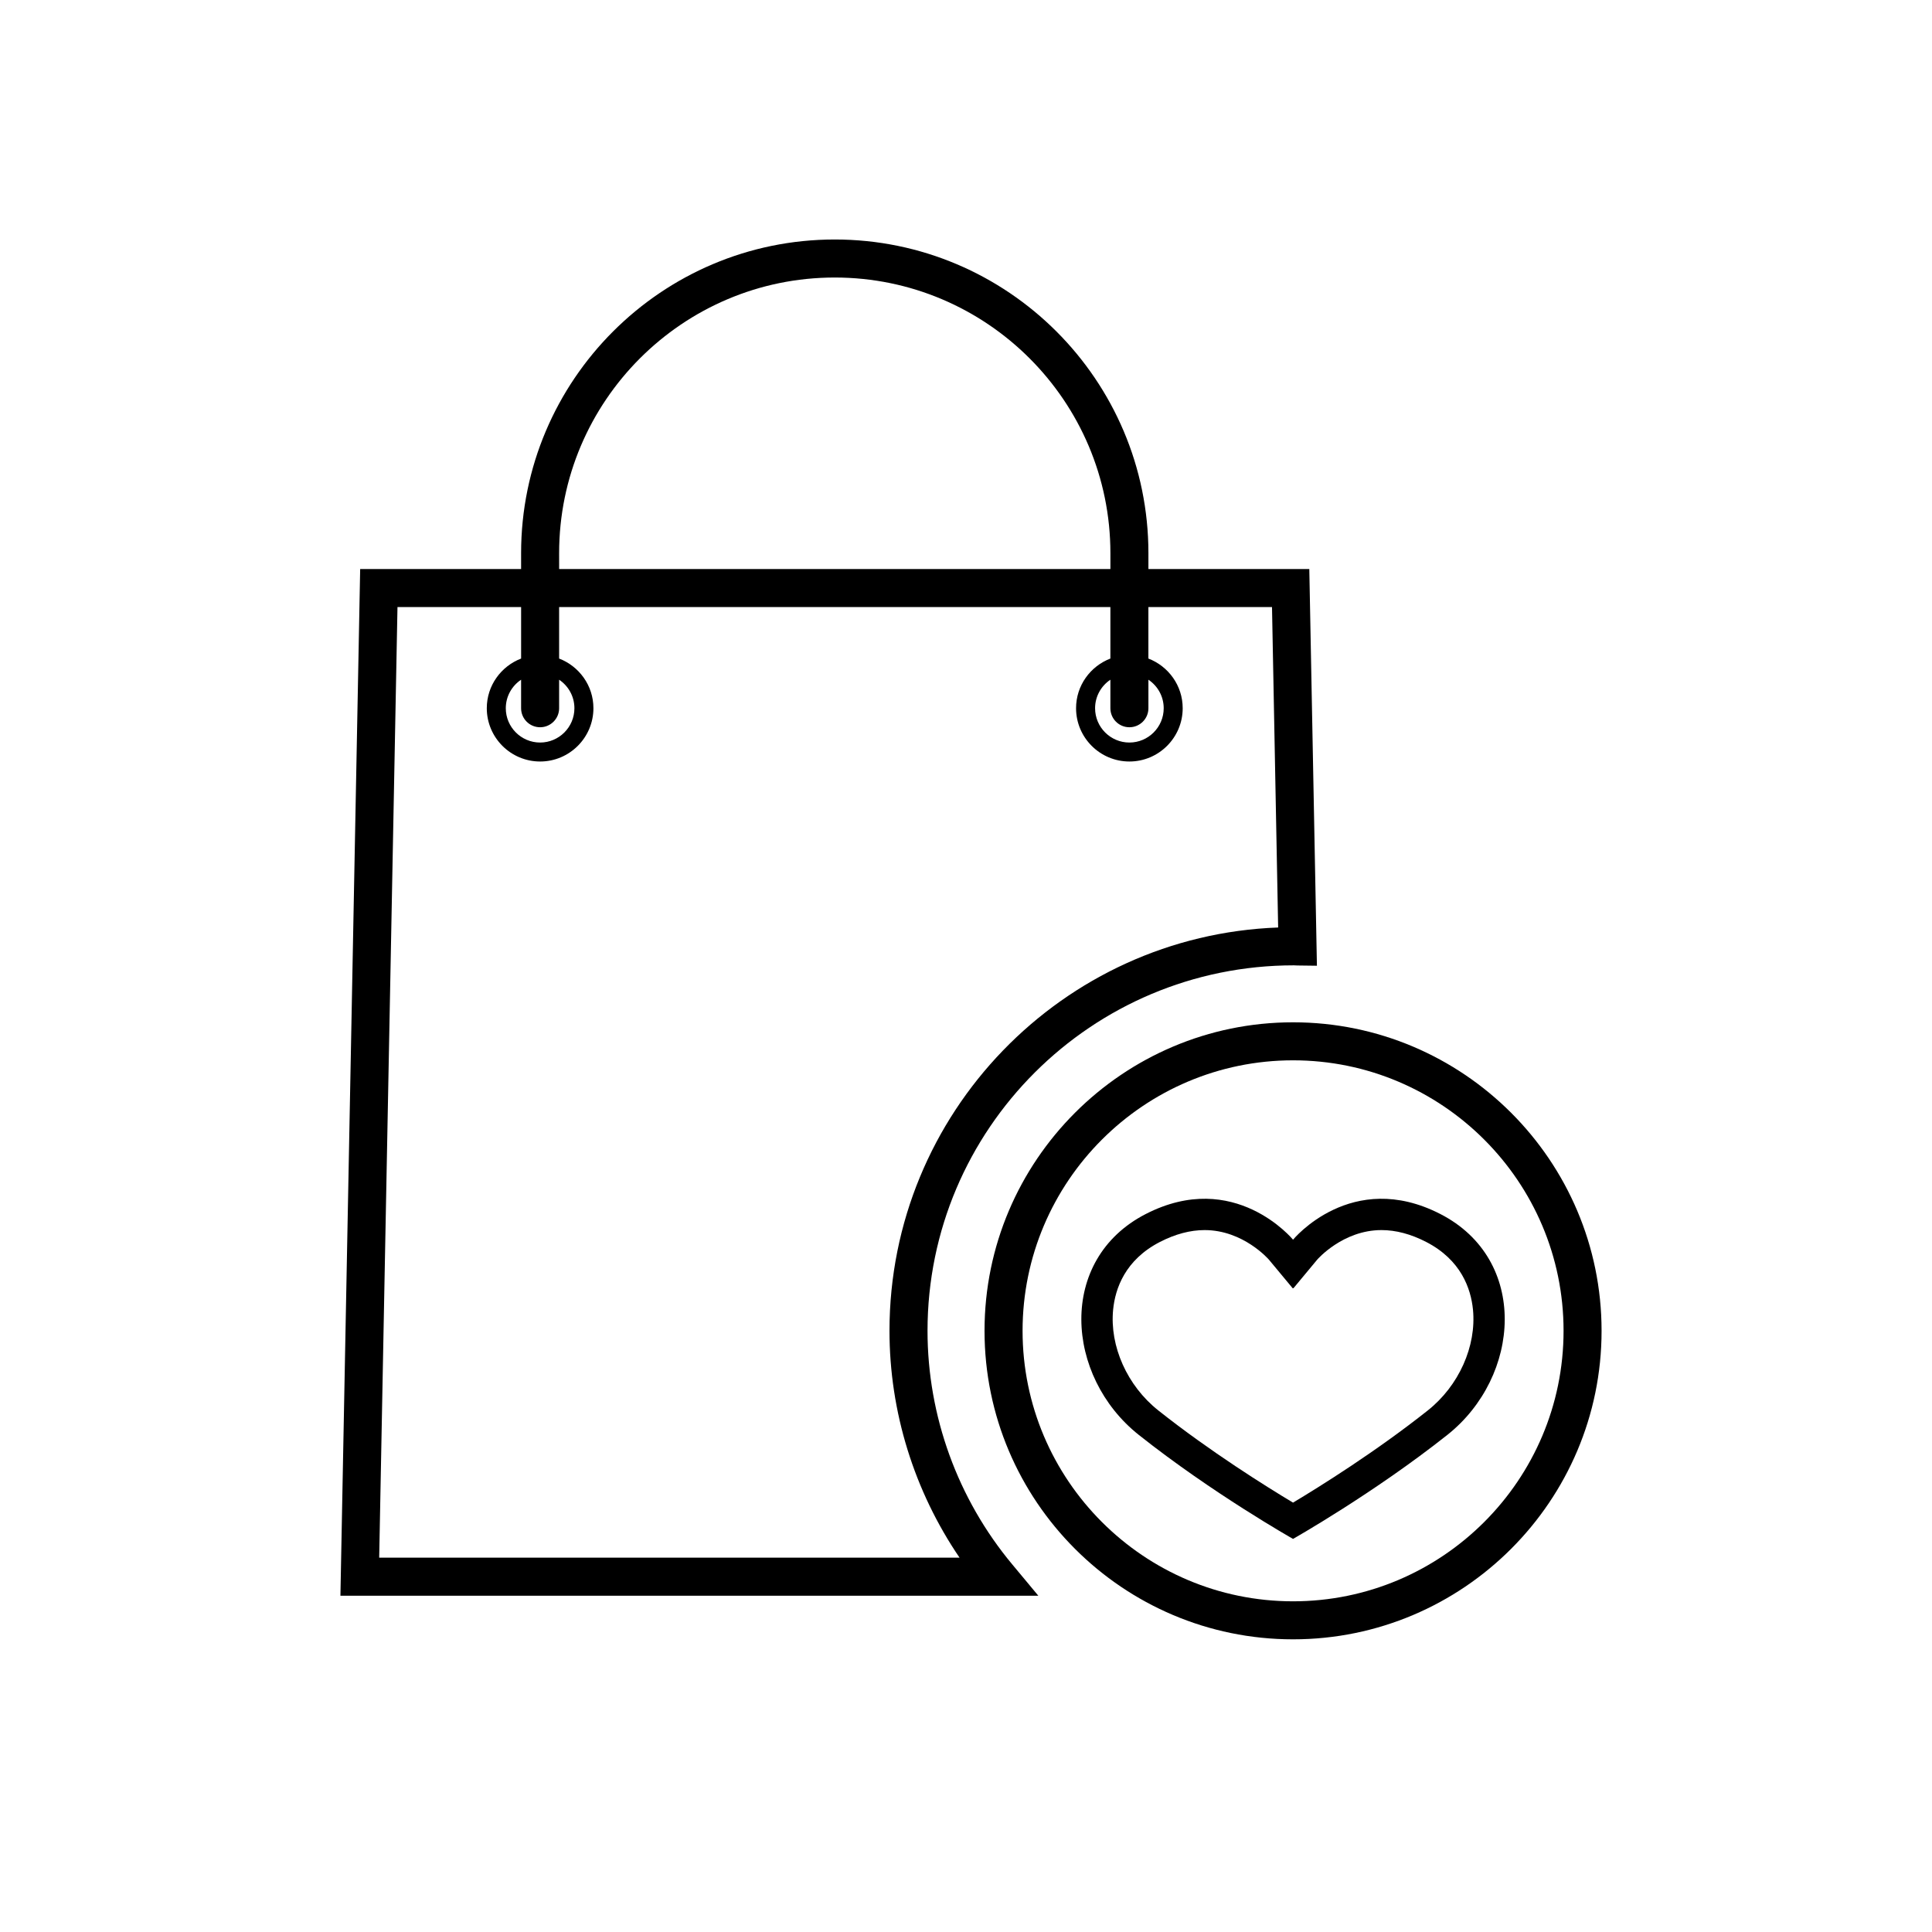 <?xml version="1.0" encoding="UTF-8"?>
<!-- Uploaded to: ICON Repo, www.svgrepo.com, Generator: ICON Repo Mixer Tools -->
<svg fill="#000000" width="800px" height="800px" version="1.1" viewBox="144 144 512 512" xmlns="http://www.w3.org/2000/svg">
 <g>
  <path d="m447.65 465.72c-23.547 12.078-21.383 43.051-1.859 58.543 19.512 15.488 40.875 27.562 40.875 27.562s21.371-12.078 40.895-27.562c19.512-15.488 21.668-46.465-1.867-58.543-23.527-12.082-39.023 6.812-39.023 6.812-0.004 0-15.488-18.891-39.02-6.812zm45.445 12.074c0.02-0.02 6.75-7.809 17.012-7.809 3.797 0 7.773 1.047 11.809 3.125 9.281 4.766 11.887 12.391 12.438 17.949 0.953 9.699-3.738 20.184-11.957 26.707-13.785 10.938-28.703 20.238-35.73 24.445-7.019-4.207-21.938-13.508-35.719-24.445-8.219-6.519-12.914-17.008-11.957-26.707 0.551-5.562 3.16-13.184 12.438-17.949 4.035-2.07 8.012-3.125 11.809-3.125 10.262 0 16.992 7.789 17.012 7.809l6.348 7.633 0.07-0.082 0.082 0.082z"/>
  <path d="m412.28 558.61c-14.496-17.371-22.477-39.367-22.477-61.93 0-53.41 43.445-96.855 97.098-96.855h0.031c0.293 0.02 0.574 0.035 0.867 0.039l5.199 0.066-2.019-105.13h-42.637v-4.207c0-45.836-37.293-83.125-83.129-83.125-45.836 0-83.117 37.285-83.117 83.125v4.207h-42.648l-5.234 272.08h184.95zm31.023-221.88c2.781 0 5.039-2.258 5.039-5.039v-7.559c2.438 1.633 4.051 4.41 4.051 7.559 0 5.012-4.082 9.09-9.09 9.09-5.012 0-9.094-4.082-9.094-9.09 0-3.148 1.613-5.926 4.055-7.559v7.559c0 2.785 2.254 5.039 5.039 5.039zm-151.13-46.137c0-40.281 32.77-73.047 73.043-73.047 40.281 0 73.051 32.77 73.051 73.047v4.207h-146.09zm-5.039 46.137c2.781 0 5.039-2.258 5.039-5.039v-7.559c2.438 1.633 4.051 4.41 4.051 7.559 0 5.012-4.082 9.09-9.09 9.09-5.012 0-9.094-4.082-9.094-9.09 0-3.148 1.613-5.926 4.055-7.559v7.559c0.004 2.785 2.254 5.039 5.039 5.039zm-42.645 220.07 4.848-251.93h32.762v13.652c-5.305 2.039-9.094 7.148-9.094 13.16 0 7.789 6.34 14.125 14.133 14.125 7.789 0 14.125-6.34 14.125-14.125 0-6.012-3.789-11.117-9.09-13.16v-13.652h146.09v13.652c-5.305 2.039-9.094 7.148-9.094 13.16 0 7.789 6.34 14.125 14.133 14.125 7.789 0 14.125-6.34 14.125-14.125 0-6.012-3.789-11.117-9.09-13.16v-13.652h32.758l1.629 84.926c-57.148 2.09-103 49.227-103 106.88 0 21.461 6.539 42.457 18.57 60.121z"/>
  <path d="m404.91 496.68c0 45.082 36.684 81.758 81.762 81.758 45.082 0 81.762-36.676 81.762-81.758 0-45.082-36.676-81.758-81.762-81.758-45.078 0-81.762 36.676-81.762 81.758zm153.45 0c0 39.523-32.156 71.684-71.688 71.684-39.527 0-71.68-32.16-71.68-71.684 0-39.523 32.156-71.684 71.688-71.684 39.527 0 71.68 32.16 71.68 71.684z"/>
 </g>
</svg>
